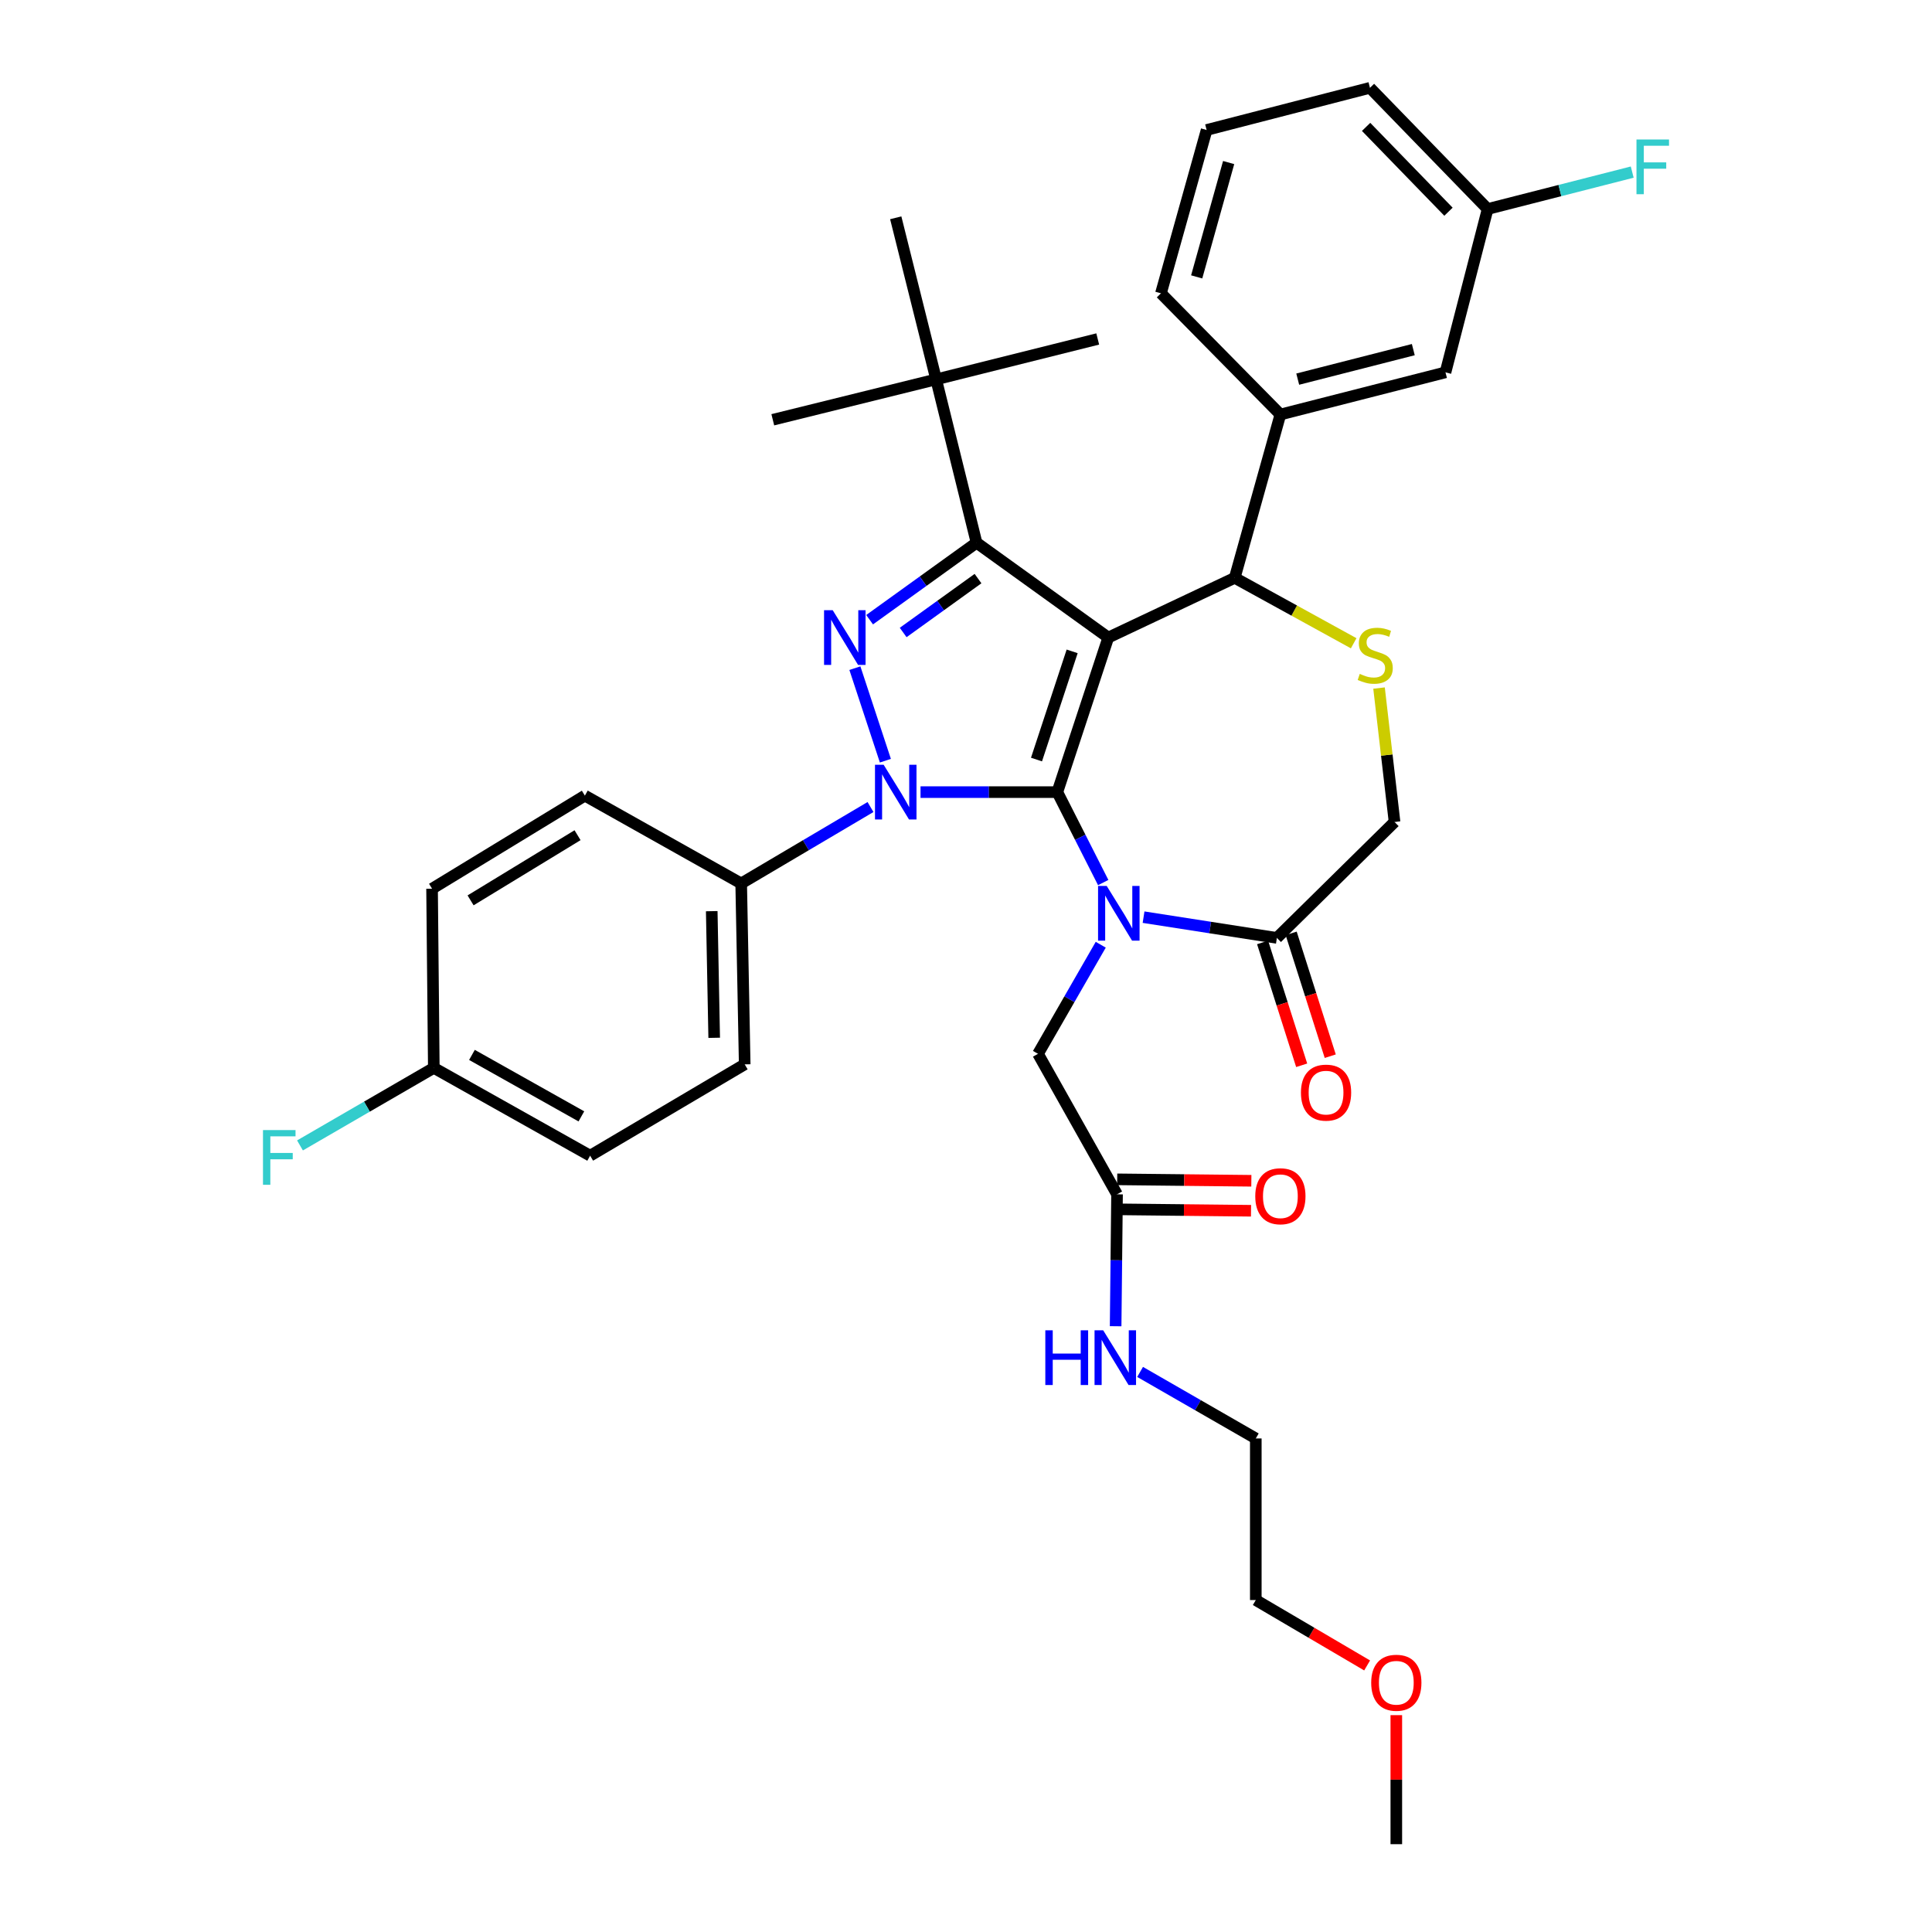 <?xml version='1.0' encoding='iso-8859-1'?>
<svg version='1.1' baseProfile='full'
              xmlns='http://www.w3.org/2000/svg'
                      xmlns:rdkit='http://www.rdkit.org/xml'
                      xmlns:xlink='http://www.w3.org/1999/xlink'
                  xml:space='preserve'
width='1000px' height='1000px' viewBox='0 0 1000 1000'>
<!-- END OF HEADER -->
<rect style='opacity:1.0;fill:#FFFFFF;stroke:none' width='1000' height='1000' x='0' y='0'> </rect>
<path class='bond-0' d='M 450.571,417.719 L 417.103,437.495' style='fill:none;fill-rule:evenodd;stroke:#0000FF;stroke-width:6px;stroke-linecap:butt;stroke-linejoin:miter;stroke-opacity:1' />
<path class='bond-0' d='M 417.103,437.495 L 383.635,457.272' style='fill:none;fill-rule:evenodd;stroke:#000000;stroke-width:6px;stroke-linecap:butt;stroke-linejoin:miter;stroke-opacity:1' />
<path class='bond-1' d='M 476.465,410 L 511.869,410' style='fill:none;fill-rule:evenodd;stroke:#0000FF;stroke-width:6px;stroke-linecap:butt;stroke-linejoin:miter;stroke-opacity:1' />
<path class='bond-1' d='M 511.869,410 L 547.272,410' style='fill:none;fill-rule:evenodd;stroke:#000000;stroke-width:6px;stroke-linecap:butt;stroke-linejoin:miter;stroke-opacity:1' />
<path class='bond-2' d='M 458.274,393.734 L 442.489,345.838' style='fill:none;fill-rule:evenodd;stroke:#0000FF;stroke-width:6px;stroke-linecap:butt;stroke-linejoin:miter;stroke-opacity:1' />
<path class='bond-3' d='M 505.457,280.909 L 484.542,196.366' style='fill:none;fill-rule:evenodd;stroke:#000000;stroke-width:6px;stroke-linecap:butt;stroke-linejoin:miter;stroke-opacity:1' />
<path class='bond-4' d='M 505.457,280.909 L 573.637,330' style='fill:none;fill-rule:evenodd;stroke:#000000;stroke-width:6px;stroke-linecap:butt;stroke-linejoin:miter;stroke-opacity:1' />
<path class='bond-5' d='M 505.457,280.909 L 477.784,300.832' style='fill:none;fill-rule:evenodd;stroke:#000000;stroke-width:6px;stroke-linecap:butt;stroke-linejoin:miter;stroke-opacity:1' />
<path class='bond-5' d='M 477.784,300.832 L 450.11,320.756' style='fill:none;fill-rule:evenodd;stroke:#0000FF;stroke-width:6px;stroke-linecap:butt;stroke-linejoin:miter;stroke-opacity:1' />
<path class='bond-5' d='M 506.223,299.481 L 486.851,313.427' style='fill:none;fill-rule:evenodd;stroke:#000000;stroke-width:6px;stroke-linecap:butt;stroke-linejoin:miter;stroke-opacity:1' />
<path class='bond-5' d='M 486.851,313.427 L 467.479,327.373' style='fill:none;fill-rule:evenodd;stroke:#0000FF;stroke-width:6px;stroke-linecap:butt;stroke-linejoin:miter;stroke-opacity:1' />
<path class='bond-6' d='M 707.62,862.032 L 678.809,845.105' style='fill:none;fill-rule:evenodd;stroke:#FF0000;stroke-width:6px;stroke-linecap:butt;stroke-linejoin:miter;stroke-opacity:1' />
<path class='bond-6' d='M 678.809,845.105 L 649.998,828.179' style='fill:none;fill-rule:evenodd;stroke:#000000;stroke-width:6px;stroke-linecap:butt;stroke-linejoin:miter;stroke-opacity:1' />
<path class='bond-7' d='M 722.729,887.759 L 722.729,921.152' style='fill:none;fill-rule:evenodd;stroke:#FF0000;stroke-width:6px;stroke-linecap:butt;stroke-linejoin:miter;stroke-opacity:1' />
<path class='bond-7' d='M 722.729,921.152 L 722.729,954.545' style='fill:none;fill-rule:evenodd;stroke:#000000;stroke-width:6px;stroke-linecap:butt;stroke-linejoin:miter;stroke-opacity:1' />
<path class='bond-8' d='M 573.637,330 L 547.272,410' style='fill:none;fill-rule:evenodd;stroke:#000000;stroke-width:6px;stroke-linecap:butt;stroke-linejoin:miter;stroke-opacity:1' />
<path class='bond-8' d='M 554.943,337.143 L 536.488,393.142' style='fill:none;fill-rule:evenodd;stroke:#000000;stroke-width:6px;stroke-linecap:butt;stroke-linejoin:miter;stroke-opacity:1' />
<path class='bond-9' d='M 573.637,330 L 639.091,299.092' style='fill:none;fill-rule:evenodd;stroke:#000000;stroke-width:6px;stroke-linecap:butt;stroke-linejoin:miter;stroke-opacity:1' />
<path class='bond-10' d='M 547.272,410 L 559.145,433.406' style='fill:none;fill-rule:evenodd;stroke:#000000;stroke-width:6px;stroke-linecap:butt;stroke-linejoin:miter;stroke-opacity:1' />
<path class='bond-10' d='M 559.145,433.406 L 571.019,456.812' style='fill:none;fill-rule:evenodd;stroke:#0000FF;stroke-width:6px;stroke-linecap:butt;stroke-linejoin:miter;stroke-opacity:1' />
<path class='bond-11' d='M 591.904,474.722 L 626.408,480.089' style='fill:none;fill-rule:evenodd;stroke:#0000FF;stroke-width:6px;stroke-linecap:butt;stroke-linejoin:miter;stroke-opacity:1' />
<path class='bond-11' d='M 626.408,480.089 L 660.913,485.455' style='fill:none;fill-rule:evenodd;stroke:#000000;stroke-width:6px;stroke-linecap:butt;stroke-linejoin:miter;stroke-opacity:1' />
<path class='bond-12' d='M 569.744,488.987 L 553.508,517.22' style='fill:none;fill-rule:evenodd;stroke:#0000FF;stroke-width:6px;stroke-linecap:butt;stroke-linejoin:miter;stroke-opacity:1' />
<path class='bond-12' d='M 553.508,517.22 L 537.271,545.453' style='fill:none;fill-rule:evenodd;stroke:#000000;stroke-width:6px;stroke-linecap:butt;stroke-linejoin:miter;stroke-opacity:1' />
<path class='bond-13' d='M 660.913,485.455 L 721.815,425.458' style='fill:none;fill-rule:evenodd;stroke:#000000;stroke-width:6px;stroke-linecap:butt;stroke-linejoin:miter;stroke-opacity:1' />
<path class='bond-14' d='M 653.518,487.808 L 663.632,519.598' style='fill:none;fill-rule:evenodd;stroke:#000000;stroke-width:6px;stroke-linecap:butt;stroke-linejoin:miter;stroke-opacity:1' />
<path class='bond-14' d='M 663.632,519.598 L 673.746,551.388' style='fill:none;fill-rule:evenodd;stroke:#FF0000;stroke-width:6px;stroke-linecap:butt;stroke-linejoin:miter;stroke-opacity:1' />
<path class='bond-14' d='M 668.307,483.103 L 678.421,514.893' style='fill:none;fill-rule:evenodd;stroke:#000000;stroke-width:6px;stroke-linecap:butt;stroke-linejoin:miter;stroke-opacity:1' />
<path class='bond-14' d='M 678.421,514.893 L 688.534,546.684' style='fill:none;fill-rule:evenodd;stroke:#FF0000;stroke-width:6px;stroke-linecap:butt;stroke-linejoin:miter;stroke-opacity:1' />
<path class='bond-15' d='M 721.815,425.458 L 717.802,390.8' style='fill:none;fill-rule:evenodd;stroke:#000000;stroke-width:6px;stroke-linecap:butt;stroke-linejoin:miter;stroke-opacity:1' />
<path class='bond-15' d='M 717.802,390.8 L 713.789,356.141' style='fill:none;fill-rule:evenodd;stroke:#CCCC00;stroke-width:6px;stroke-linecap:butt;stroke-linejoin:miter;stroke-opacity:1' />
<path class='bond-16' d='M 700.659,332.953 L 669.875,316.022' style='fill:none;fill-rule:evenodd;stroke:#CCCC00;stroke-width:6px;stroke-linecap:butt;stroke-linejoin:miter;stroke-opacity:1' />
<path class='bond-16' d='M 669.875,316.022 L 639.091,299.092' style='fill:none;fill-rule:evenodd;stroke:#000000;stroke-width:6px;stroke-linecap:butt;stroke-linejoin:miter;stroke-opacity:1' />
<path class='bond-17' d='M 639.091,299.092 L 662.723,214.549' style='fill:none;fill-rule:evenodd;stroke:#000000;stroke-width:6px;stroke-linecap:butt;stroke-linejoin:miter;stroke-opacity:1' />
<path class='bond-18' d='M 537.271,545.453 L 578.18,618.184' style='fill:none;fill-rule:evenodd;stroke:#000000;stroke-width:6px;stroke-linecap:butt;stroke-linejoin:miter;stroke-opacity:1' />
<path class='bond-19' d='M 578.097,625.943 L 612.812,626.315' style='fill:none;fill-rule:evenodd;stroke:#000000;stroke-width:6px;stroke-linecap:butt;stroke-linejoin:miter;stroke-opacity:1' />
<path class='bond-19' d='M 612.812,626.315 L 647.526,626.687' style='fill:none;fill-rule:evenodd;stroke:#FF0000;stroke-width:6px;stroke-linecap:butt;stroke-linejoin:miter;stroke-opacity:1' />
<path class='bond-19' d='M 578.263,610.425 L 612.978,610.797' style='fill:none;fill-rule:evenodd;stroke:#000000;stroke-width:6px;stroke-linecap:butt;stroke-linejoin:miter;stroke-opacity:1' />
<path class='bond-19' d='M 612.978,610.797 L 647.693,611.169' style='fill:none;fill-rule:evenodd;stroke:#FF0000;stroke-width:6px;stroke-linecap:butt;stroke-linejoin:miter;stroke-opacity:1' />
<path class='bond-20' d='M 578.18,618.184 L 577.815,652.319' style='fill:none;fill-rule:evenodd;stroke:#000000;stroke-width:6px;stroke-linecap:butt;stroke-linejoin:miter;stroke-opacity:1' />
<path class='bond-20' d='M 577.815,652.319 L 577.449,686.453' style='fill:none;fill-rule:evenodd;stroke:#0000FF;stroke-width:6px;stroke-linecap:butt;stroke-linejoin:miter;stroke-opacity:1' />
<path class='bond-21' d='M 590.112,710.108 L 620.055,727.325' style='fill:none;fill-rule:evenodd;stroke:#0000FF;stroke-width:6px;stroke-linecap:butt;stroke-linejoin:miter;stroke-opacity:1' />
<path class='bond-21' d='M 620.055,727.325 L 649.998,744.542' style='fill:none;fill-rule:evenodd;stroke:#000000;stroke-width:6px;stroke-linecap:butt;stroke-linejoin:miter;stroke-opacity:1' />
<path class='bond-22' d='M 649.998,744.542 L 649.998,828.179' style='fill:none;fill-rule:evenodd;stroke:#000000;stroke-width:6px;stroke-linecap:butt;stroke-linejoin:miter;stroke-opacity:1' />
<path class='bond-23' d='M 748.18,192.728 L 662.723,214.549' style='fill:none;fill-rule:evenodd;stroke:#000000;stroke-width:6px;stroke-linecap:butt;stroke-linejoin:miter;stroke-opacity:1' />
<path class='bond-23' d='M 731.522,180.965 L 671.702,196.24' style='fill:none;fill-rule:evenodd;stroke:#000000;stroke-width:6px;stroke-linecap:butt;stroke-linejoin:miter;stroke-opacity:1' />
<path class='bond-24' d='M 748.18,192.728 L 770.001,108.185' style='fill:none;fill-rule:evenodd;stroke:#000000;stroke-width:6px;stroke-linecap:butt;stroke-linejoin:miter;stroke-opacity:1' />
<path class='bond-25' d='M 770.001,108.185 L 807.417,98.631' style='fill:none;fill-rule:evenodd;stroke:#000000;stroke-width:6px;stroke-linecap:butt;stroke-linejoin:miter;stroke-opacity:1' />
<path class='bond-25' d='M 807.417,98.631 L 844.833,89.077' style='fill:none;fill-rule:evenodd;stroke:#33CCCC;stroke-width:6px;stroke-linecap:butt;stroke-linejoin:miter;stroke-opacity:1' />
<path class='bond-26' d='M 770.001,108.185 L 709.09,45.455' style='fill:none;fill-rule:evenodd;stroke:#000000;stroke-width:6px;stroke-linecap:butt;stroke-linejoin:miter;stroke-opacity:1' />
<path class='bond-26' d='M 749.731,109.586 L 707.093,65.675' style='fill:none;fill-rule:evenodd;stroke:#000000;stroke-width:6px;stroke-linecap:butt;stroke-linejoin:miter;stroke-opacity:1' />
<path class='bond-27' d='M 662.723,214.549 L 600.907,151.819' style='fill:none;fill-rule:evenodd;stroke:#000000;stroke-width:6px;stroke-linecap:butt;stroke-linejoin:miter;stroke-opacity:1' />
<path class='bond-28' d='M 383.635,457.272 L 385.454,550.91' style='fill:none;fill-rule:evenodd;stroke:#000000;stroke-width:6px;stroke-linecap:butt;stroke-linejoin:miter;stroke-opacity:1' />
<path class='bond-28' d='M 368.392,471.619 L 369.665,537.166' style='fill:none;fill-rule:evenodd;stroke:#000000;stroke-width:6px;stroke-linecap:butt;stroke-linejoin:miter;stroke-opacity:1' />
<path class='bond-29' d='M 383.635,457.272 L 302.73,411.819' style='fill:none;fill-rule:evenodd;stroke:#000000;stroke-width:6px;stroke-linecap:butt;stroke-linejoin:miter;stroke-opacity:1' />
<path class='bond-30' d='M 224.541,552.729 L 305.455,598.182' style='fill:none;fill-rule:evenodd;stroke:#000000;stroke-width:6px;stroke-linecap:butt;stroke-linejoin:miter;stroke-opacity:1' />
<path class='bond-30' d='M 244.279,546.017 L 300.918,577.834' style='fill:none;fill-rule:evenodd;stroke:#000000;stroke-width:6px;stroke-linecap:butt;stroke-linejoin:miter;stroke-opacity:1' />
<path class='bond-31' d='M 224.541,552.729 L 189.907,572.799' style='fill:none;fill-rule:evenodd;stroke:#000000;stroke-width:6px;stroke-linecap:butt;stroke-linejoin:miter;stroke-opacity:1' />
<path class='bond-31' d='M 189.907,572.799 L 155.274,592.869' style='fill:none;fill-rule:evenodd;stroke:#33CCCC;stroke-width:6px;stroke-linecap:butt;stroke-linejoin:miter;stroke-opacity:1' />
<path class='bond-32' d='M 224.541,552.729 L 223.636,459.996' style='fill:none;fill-rule:evenodd;stroke:#000000;stroke-width:6px;stroke-linecap:butt;stroke-linejoin:miter;stroke-opacity:1' />
<path class='bond-33' d='M 484.542,196.366 L 399.999,217.273' style='fill:none;fill-rule:evenodd;stroke:#000000;stroke-width:6px;stroke-linecap:butt;stroke-linejoin:miter;stroke-opacity:1' />
<path class='bond-34' d='M 484.542,196.366 L 568.179,175.45' style='fill:none;fill-rule:evenodd;stroke:#000000;stroke-width:6px;stroke-linecap:butt;stroke-linejoin:miter;stroke-opacity:1' />
<path class='bond-35' d='M 484.542,196.366 L 463.634,112.729' style='fill:none;fill-rule:evenodd;stroke:#000000;stroke-width:6px;stroke-linecap:butt;stroke-linejoin:miter;stroke-opacity:1' />
<path class='bond-36' d='M 385.454,550.91 L 305.455,598.182' style='fill:none;fill-rule:evenodd;stroke:#000000;stroke-width:6px;stroke-linecap:butt;stroke-linejoin:miter;stroke-opacity:1' />
<path class='bond-37' d='M 302.73,411.819 L 223.636,459.996' style='fill:none;fill-rule:evenodd;stroke:#000000;stroke-width:6px;stroke-linecap:butt;stroke-linejoin:miter;stroke-opacity:1' />
<path class='bond-37' d='M 298.939,432.299 L 243.573,466.023' style='fill:none;fill-rule:evenodd;stroke:#000000;stroke-width:6px;stroke-linecap:butt;stroke-linejoin:miter;stroke-opacity:1' />
<path class='bond-38' d='M 624.547,67.276 L 600.907,151.819' style='fill:none;fill-rule:evenodd;stroke:#000000;stroke-width:6px;stroke-linecap:butt;stroke-linejoin:miter;stroke-opacity:1' />
<path class='bond-38' d='M 635.946,84.136 L 619.398,143.316' style='fill:none;fill-rule:evenodd;stroke:#000000;stroke-width:6px;stroke-linecap:butt;stroke-linejoin:miter;stroke-opacity:1' />
<path class='bond-39' d='M 624.547,67.276 L 709.09,45.455' style='fill:none;fill-rule:evenodd;stroke:#000000;stroke-width:6px;stroke-linecap:butt;stroke-linejoin:miter;stroke-opacity:1' />
<path  class='atom-0' d='M 457.374 395.84
L 466.654 410.84
Q 467.574 412.32, 469.054 415
Q 470.534 417.68, 470.614 417.84
L 470.614 395.84
L 474.374 395.84
L 474.374 424.16
L 470.494 424.16
L 460.534 407.76
Q 459.374 405.84, 458.134 403.64
Q 456.934 401.44, 456.574 400.76
L 456.574 424.16
L 452.894 424.16
L 452.894 395.84
L 457.374 395.84
' fill='#0000FF'/>
<path  class='atom-2' d='M 431.01 315.84
L 440.29 330.84
Q 441.21 332.32, 442.69 335
Q 444.17 337.68, 444.25 337.84
L 444.25 315.84
L 448.01 315.84
L 448.01 344.16
L 444.13 344.16
L 434.17 327.76
Q 433.01 325.84, 431.77 323.64
Q 430.57 321.44, 430.21 320.76
L 430.21 344.16
L 426.53 344.16
L 426.53 315.84
L 431.01 315.84
' fill='#0000FF'/>
<path  class='atom-3' d='M 709.729 870.988
Q 709.729 864.188, 713.089 860.388
Q 716.449 856.588, 722.729 856.588
Q 729.009 856.588, 732.369 860.388
Q 735.729 864.188, 735.729 870.988
Q 735.729 877.868, 732.329 881.788
Q 728.929 885.668, 722.729 885.668
Q 716.489 885.668, 713.089 881.788
Q 709.729 877.908, 709.729 870.988
M 722.729 882.468
Q 727.049 882.468, 729.369 879.588
Q 731.729 876.668, 731.729 870.988
Q 731.729 865.428, 729.369 862.628
Q 727.049 859.788, 722.729 859.788
Q 718.409 859.788, 716.049 862.588
Q 713.729 865.388, 713.729 870.988
Q 713.729 876.708, 716.049 879.588
Q 718.409 882.468, 722.729 882.468
' fill='#FF0000'/>
<path  class='atom-6' d='M 572.834 458.57
L 582.114 473.57
Q 583.034 475.05, 584.514 477.73
Q 585.994 480.41, 586.074 480.57
L 586.074 458.57
L 589.834 458.57
L 589.834 486.89
L 585.954 486.89
L 575.994 470.49
Q 574.834 468.57, 573.594 466.37
Q 572.394 464.17, 572.034 463.49
L 572.034 486.89
L 568.354 486.89
L 568.354 458.57
L 572.834 458.57
' fill='#0000FF'/>
<path  class='atom-9' d='M 703.814 348.807
Q 704.134 348.927, 705.454 349.487
Q 706.774 350.047, 708.214 350.407
Q 709.694 350.727, 711.134 350.727
Q 713.814 350.727, 715.374 349.447
Q 716.934 348.127, 716.934 345.847
Q 716.934 344.287, 716.134 343.327
Q 715.374 342.367, 714.174 341.847
Q 712.974 341.327, 710.974 340.727
Q 708.454 339.967, 706.934 339.247
Q 705.454 338.527, 704.374 337.007
Q 703.334 335.487, 703.334 332.927
Q 703.334 329.367, 705.734 327.167
Q 708.174 324.967, 712.974 324.967
Q 716.254 324.967, 719.974 326.527
L 719.054 329.607
Q 715.654 328.207, 713.094 328.207
Q 710.334 328.207, 708.814 329.367
Q 707.294 330.487, 707.334 332.447
Q 707.334 333.967, 708.094 334.887
Q 708.894 335.807, 710.014 336.327
Q 711.174 336.847, 713.094 337.447
Q 715.654 338.247, 717.174 339.047
Q 718.694 339.847, 719.774 341.487
Q 720.894 343.087, 720.894 345.847
Q 720.894 349.767, 718.254 351.887
Q 715.654 353.967, 711.294 353.967
Q 708.774 353.967, 706.854 353.407
Q 704.974 352.887, 702.734 351.967
L 703.814 348.807
' fill='#CCCC00'/>
<path  class='atom-11' d='M 673.363 565.535
Q 673.363 558.735, 676.723 554.935
Q 680.083 551.135, 686.363 551.135
Q 692.643 551.135, 696.003 554.935
Q 699.363 558.735, 699.363 565.535
Q 699.363 572.415, 695.963 576.335
Q 692.563 580.215, 686.363 580.215
Q 680.123 580.215, 676.723 576.335
Q 673.363 572.455, 673.363 565.535
M 686.363 577.015
Q 690.683 577.015, 693.003 574.135
Q 695.363 571.215, 695.363 565.535
Q 695.363 559.975, 693.003 557.175
Q 690.683 554.335, 686.363 554.335
Q 682.043 554.335, 679.683 557.135
Q 677.363 559.935, 677.363 565.535
Q 677.363 571.255, 679.683 574.135
Q 682.043 577.015, 686.363 577.015
' fill='#FF0000'/>
<path  class='atom-14' d='M 649.723 619.169
Q 649.723 612.369, 653.083 608.569
Q 656.443 604.769, 662.723 604.769
Q 669.003 604.769, 672.363 608.569
Q 675.723 612.369, 675.723 619.169
Q 675.723 626.049, 672.323 629.969
Q 668.923 633.849, 662.723 633.849
Q 656.483 633.849, 653.083 629.969
Q 649.723 626.089, 649.723 619.169
M 662.723 630.649
Q 667.043 630.649, 669.363 627.769
Q 671.723 624.849, 671.723 619.169
Q 671.723 613.609, 669.363 610.809
Q 667.043 607.969, 662.723 607.969
Q 658.403 607.969, 656.043 610.769
Q 653.723 613.569, 653.723 619.169
Q 653.723 624.889, 656.043 627.769
Q 658.403 630.649, 662.723 630.649
' fill='#FF0000'/>
<path  class='atom-15' d='M 541.055 688.567
L 544.895 688.567
L 544.895 700.607
L 559.375 700.607
L 559.375 688.567
L 563.215 688.567
L 563.215 716.887
L 559.375 716.887
L 559.375 703.807
L 544.895 703.807
L 544.895 716.887
L 541.055 716.887
L 541.055 688.567
' fill='#0000FF'/>
<path  class='atom-15' d='M 571.015 688.567
L 580.295 703.567
Q 581.215 705.047, 582.695 707.727
Q 584.175 710.407, 584.255 710.567
L 584.255 688.567
L 588.015 688.567
L 588.015 716.887
L 584.135 716.887
L 574.175 700.487
Q 573.015 698.567, 571.775 696.367
Q 570.575 694.167, 570.215 693.487
L 570.215 716.887
L 566.535 716.887
L 566.535 688.567
L 571.015 688.567
' fill='#0000FF'/>
<path  class='atom-28' d='M 136.122 584.927
L 152.962 584.927
L 152.962 588.167
L 139.922 588.167
L 139.922 596.767
L 151.522 596.767
L 151.522 600.047
L 139.922 600.047
L 139.922 613.247
L 136.122 613.247
L 136.122 584.927
' fill='#33CCCC'/>
<path  class='atom-33' d='M 847.038 72.204
L 863.878 72.204
L 863.878 75.444
L 850.838 75.444
L 850.838 84.044
L 862.438 84.044
L 862.438 87.324
L 850.838 87.324
L 850.838 100.524
L 847.038 100.524
L 847.038 72.204
' fill='#33CCCC'/>
</svg>

